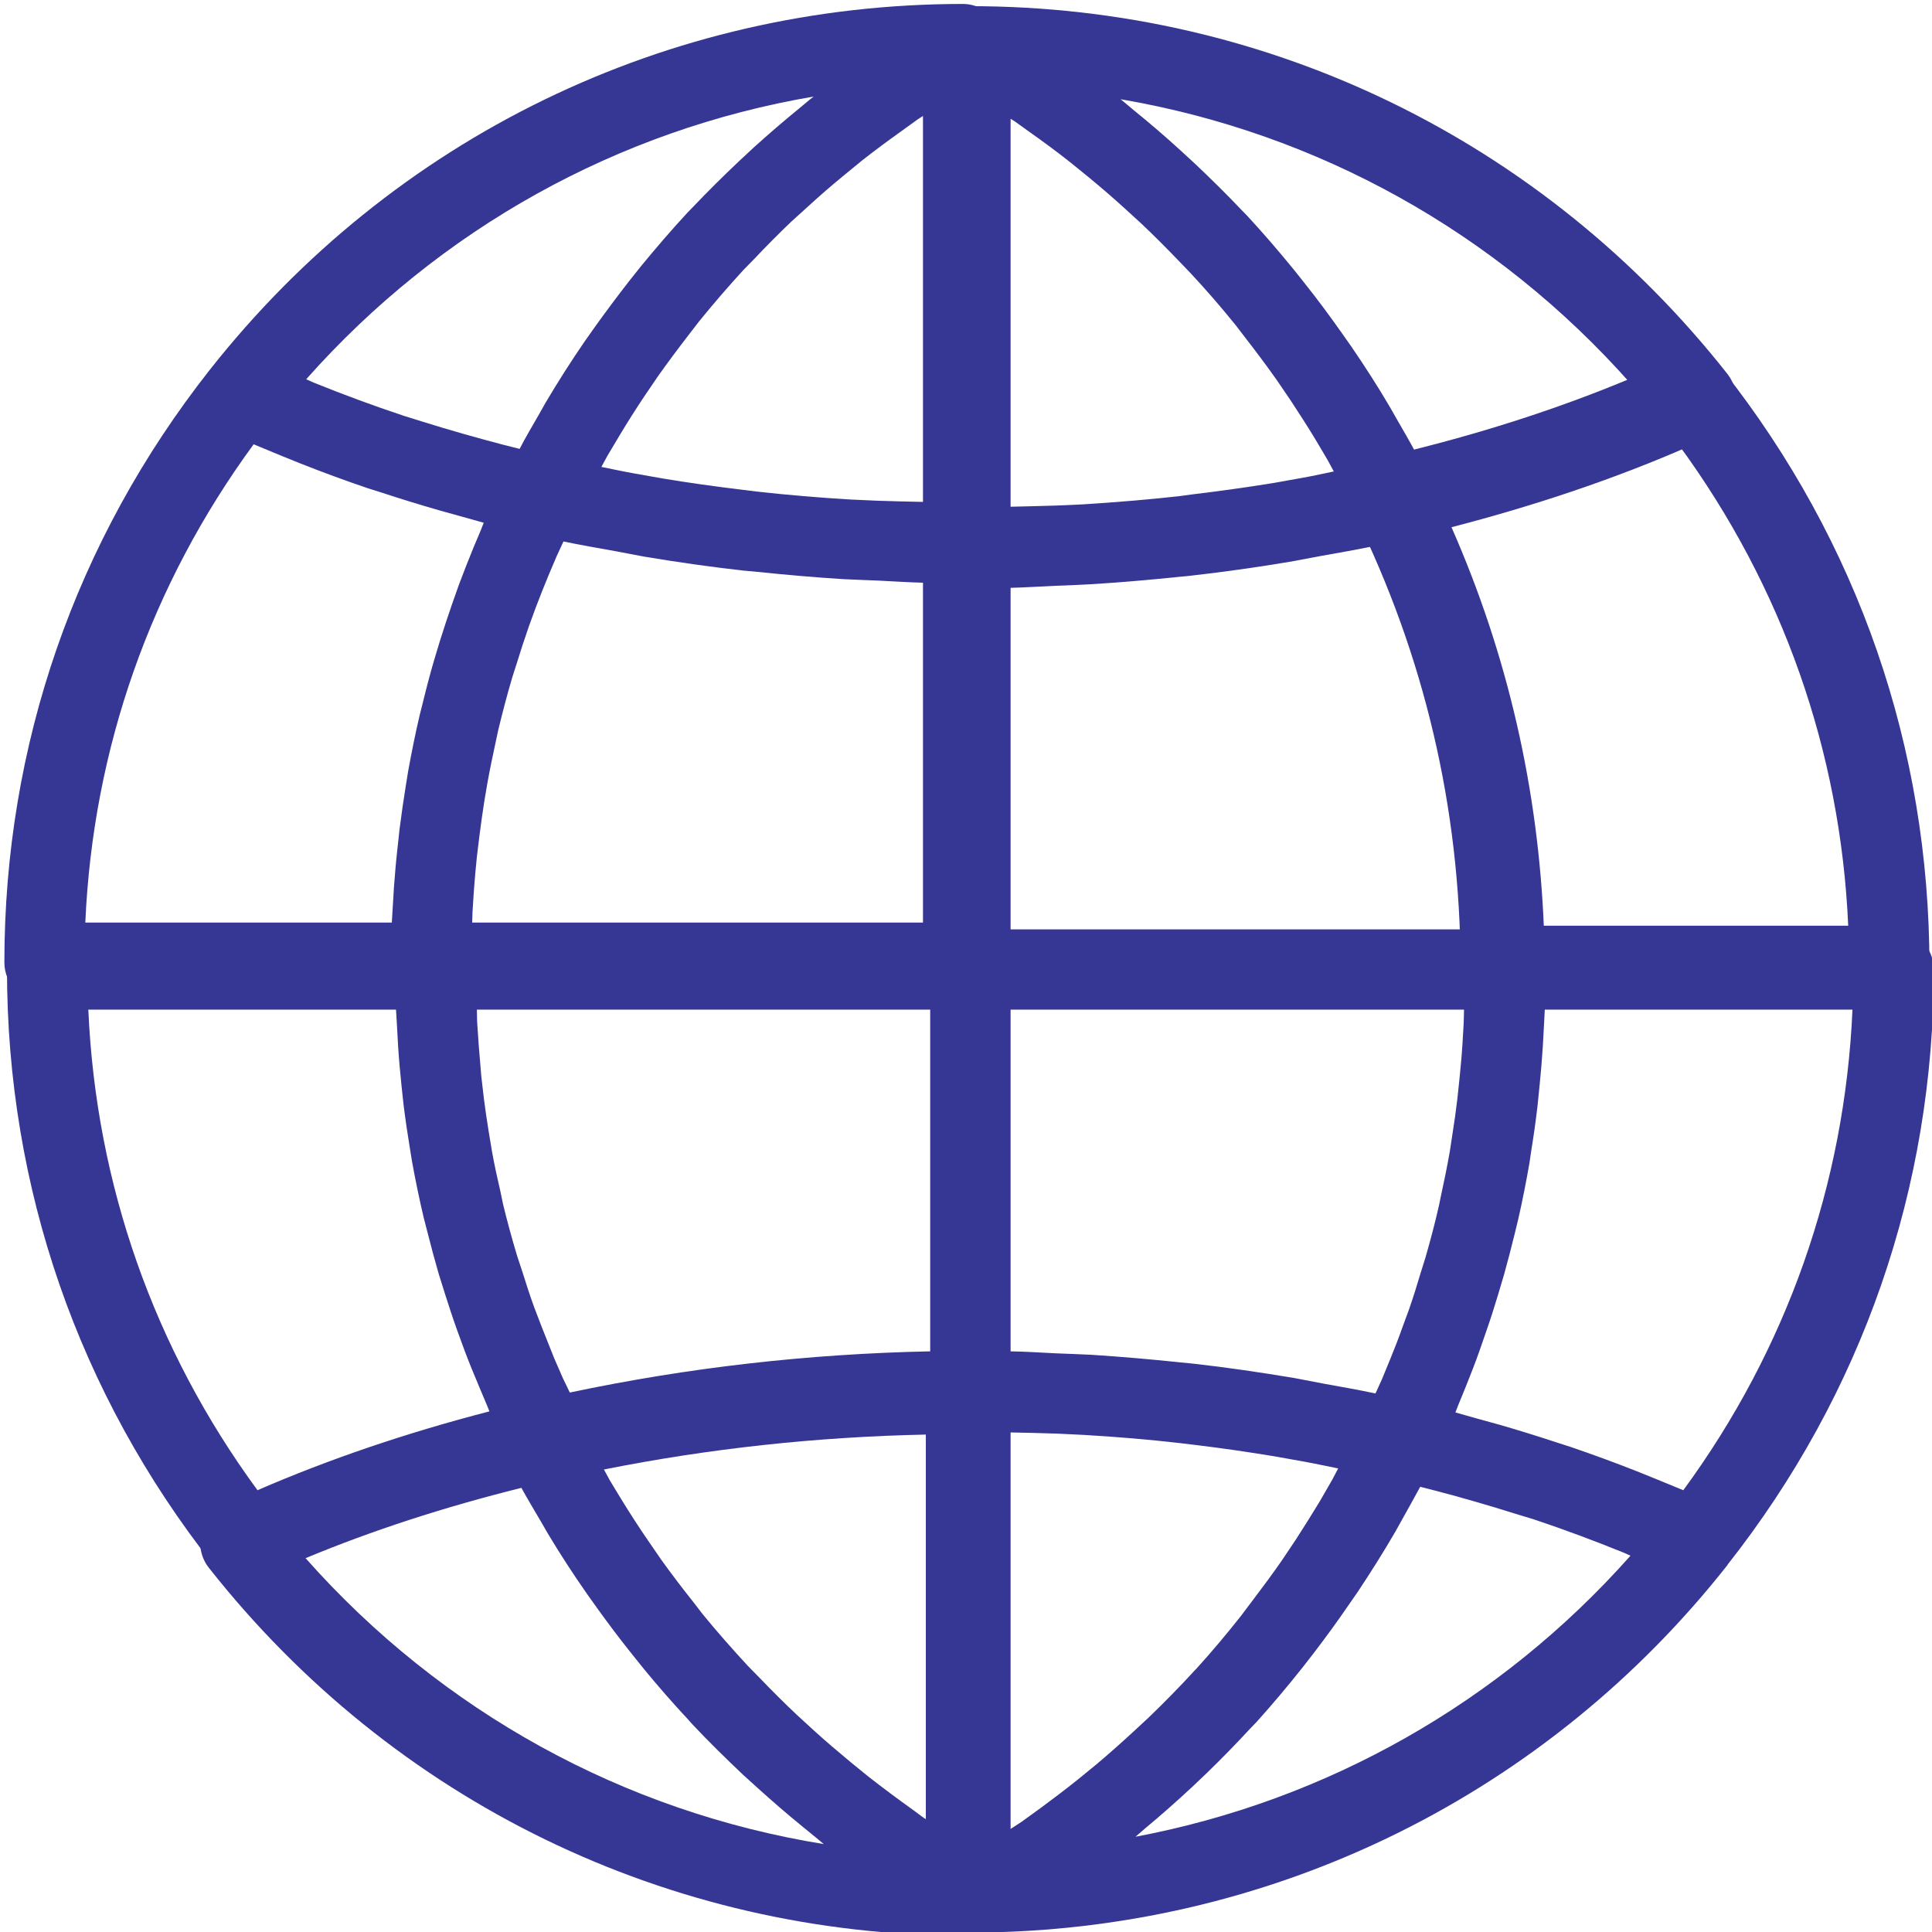 <?xml version="1.0" encoding="UTF-8" standalone="no"?>
<!DOCTYPE svg PUBLIC "-//W3C//DTD SVG 1.1//EN" "http://www.w3.org/Graphics/SVG/1.1/DTD/svg11.dtd">
<svg width="100%" height="100%" viewBox="0 0 68 68" version="1.1" xmlns="http://www.w3.org/2000/svg" xmlns:xlink="http://www.w3.org/1999/xlink" xml:space="preserve" xmlns:serif="http://www.serif.com/" style="fill-rule:evenodd;clip-rule:evenodd;stroke-linejoin:round;stroke-miterlimit:2;">
    <g transform="matrix(1,0,0,1,-3083.83,-2726.08)">
        <g transform="matrix(4.167,0,0,4.167,0,0)">
            <g transform="matrix(0.995,0,0,0.995,5.583,5.157)">
                <path d="M740.321,656.083L740.57,656.186L740.721,656.247C740.906,656.32 741.095,656.39 741.29,656.456L741.404,656.492C741.565,656.545 741.728,656.595 741.894,656.643L742.092,656.698L742.274,656.749L742.25,656.811L742.188,656.958C742.146,657.062 742.104,657.166 742.065,657.271L742.006,657.438C741.97,657.541 741.936,657.646 741.903,657.75L741.855,657.909C741.819,658.031 741.787,658.154 741.757,658.277L741.73,658.384C741.693,658.542 741.661,658.701 741.632,658.862L741.612,658.986C741.593,659.106 741.575,659.227 741.56,659.347L741.541,659.522C741.529,659.629 741.52,659.736 741.512,659.844L741.501,660.027L741.494,660.143L738.892,660.143C738.957,658.668 739.447,657.276 740.321,656.083ZM745.075,653.131L745.043,653.156L744.953,653.231C744.822,653.338 744.694,653.448 744.569,653.561L744.441,653.68C744.308,653.806 744.177,653.935 744.051,654.068L744.006,654.114C743.867,654.264 743.735,654.418 743.606,654.575L743.502,654.706C743.404,654.832 743.308,654.961 743.214,655.092L743.126,655.217C743.011,655.385 742.902,655.556 742.798,655.732L742.74,655.835C742.685,655.931 742.629,656.024 742.579,656.122L742.448,656.089C742.21,656.027 741.979,655.961 741.752,655.89L741.598,655.842C741.333,655.754 741.077,655.659 740.83,655.559L740.767,655.531C741.901,654.252 743.414,653.414 745.075,653.131ZM743.429,656.005C743.496,655.893 743.566,655.783 743.638,655.675L743.753,655.506C743.835,655.39 743.921,655.275 744.008,655.162L744.102,655.04C744.223,654.891 744.348,654.746 744.478,654.604L744.57,654.51C744.673,654.401 744.777,654.296 744.885,654.193L745.034,654.058C745.129,653.971 745.227,653.886 745.327,653.804L745.488,653.672C745.596,653.587 745.706,653.506 745.818,653.426L745.959,653.324L746.003,653.296L746.003,656.572C745.874,656.569 745.744,656.567 745.615,656.562L745.391,656.552C745.123,656.536 744.856,656.514 744.59,656.484L744.461,656.468C744.237,656.441 744.014,656.41 743.792,656.373L743.544,656.329C743.454,656.313 743.363,656.293 743.273,656.275L743.324,656.181L743.429,656.005ZM746.003,660.143L742.176,660.143L742.179,660.053L742.19,659.88C742.197,659.781 742.206,659.684 742.216,659.585L742.237,659.412C742.249,659.313 742.264,659.213 742.279,659.114L742.306,658.955C742.327,658.839 742.351,658.724 742.376,658.609L742.398,658.506C742.434,658.357 742.473,658.209 742.516,658.063L742.55,657.957C742.584,657.846 742.62,657.736 742.658,657.627L742.715,657.471C742.75,657.38 742.786,657.287 742.824,657.196L742.895,657.029L742.951,656.908C743.094,656.938 743.24,656.963 743.385,656.989L743.633,657.036C743.913,657.083 744.193,657.123 744.477,657.155L744.597,657.166C744.841,657.191 745.086,657.213 745.331,657.228C745.428,657.233 745.525,657.236 745.622,657.24C745.749,657.246 745.875,657.255 746.003,657.258L746.003,660.143ZM746.342,660.82C746.53,660.82 746.682,660.669 746.682,660.481L746.682,652.685L746.681,652.681L746.661,652.582C746.617,652.445 746.493,652.345 746.342,652.345C743.833,652.345 741.503,653.478 739.947,655.453C738.808,656.9 738.205,658.64 738.205,660.481C738.205,660.669 738.357,660.82 738.544,660.82L746.342,660.82Z" style="fill:rgb(54,54,148);fill-rule:nonzero;"/>
            </g>
            <path d="M754.278,666.794L754.032,666.693L753.886,666.634C753.703,666.562 753.516,666.493 753.325,666.428L753.21,666.391C753.052,666.339 752.892,666.289 752.729,666.242L752.533,666.188L752.353,666.137L752.376,666.078L752.441,665.919C752.481,665.819 752.52,665.72 752.556,665.618L752.616,665.445C752.651,665.345 752.683,665.244 752.713,665.144L752.763,664.976C752.795,664.861 752.825,664.747 752.853,664.632L752.884,664.504C752.92,664.347 752.951,664.188 752.979,664.028L752.993,663.931C753.014,663.803 753.032,663.675 753.047,663.545L753.064,663.377C753.075,663.27 753.084,663.161 753.091,663.052L753.101,662.873L753.108,662.735L755.707,662.735C755.642,664.21 755.152,665.603 754.278,666.794ZM749.651,669.721L749.672,669.703L749.733,669.65C749.869,669.537 750.001,669.42 750.13,669.3L750.251,669.185C750.378,669.062 750.502,668.935 750.623,668.804L750.676,668.749C750.81,668.6 750.939,668.446 751.063,668.29L751.16,668.165C751.257,668.038 751.353,667.907 751.444,667.774L751.526,667.656C751.637,667.489 751.745,667.318 751.846,667.144L751.9,667.047C751.952,666.953 752.005,666.86 752.056,666.765L752.184,666.798C752.415,666.858 752.64,666.924 752.86,666.993L753.018,667.041C753.278,667.128 753.529,667.222 753.771,667.32L753.832,667.347C752.73,668.589 751.263,669.417 749.651,669.721ZM742.235,666.794C741.361,665.603 740.871,664.21 740.806,662.735L743.405,662.735L743.413,662.87L743.423,663.05C743.43,663.158 743.44,663.267 743.451,663.374L743.469,663.541C743.485,663.669 743.504,663.797 743.525,663.924L743.541,664.022C743.57,664.182 743.603,664.34 743.64,664.497L743.674,664.628C743.703,664.742 743.733,664.855 743.766,664.968L743.819,665.137C743.851,665.237 743.884,665.339 743.92,665.439L743.982,665.609C744.021,665.713 744.063,665.815 744.106,665.917L744.17,666.069L744.194,666.128C743.495,666.309 742.838,666.532 742.235,666.794ZM747.917,665.621C746.886,665.642 745.865,665.759 744.873,665.969L744.815,665.849L744.74,665.677L744.635,665.413L744.571,665.246C744.535,665.146 744.503,665.048 744.472,664.948L744.427,664.812C744.384,664.668 744.344,664.523 744.309,664.378L744.286,664.267C744.26,664.156 744.236,664.046 744.216,663.935L744.187,663.76C744.172,663.669 744.159,663.577 744.147,663.485L744.125,663.295L744.103,663.028L744.09,662.835L744.088,662.735L747.917,662.735L747.917,665.621ZM753.835,657.449C753.275,657.681 752.669,657.879 752.023,658.04C751.97,657.94 751.914,657.844 751.858,657.747L751.801,657.647C751.698,657.471 751.587,657.299 751.472,657.131L751.386,657.009C751.292,656.876 751.196,656.746 751.096,656.62L750.993,656.49C750.865,656.333 750.732,656.178 750.594,656.029L750.55,655.984C750.423,655.85 750.292,655.721 750.158,655.594L750.031,655.477C749.905,655.362 749.776,655.251 749.644,655.144L749.558,655.072L749.525,655.045C751.187,655.329 752.7,656.167 753.835,657.449ZM748.596,662.057L748.596,659.172C748.724,659.169 748.85,659.16 748.977,659.155C749.074,659.151 749.171,659.148 749.268,659.142C749.513,659.127 749.758,659.106 750.001,659.081L750.122,659.069C750.405,659.037 750.686,658.997 750.966,658.95L751.216,658.903C751.362,658.877 751.507,658.852 751.652,658.822C752.119,659.844 752.378,660.93 752.426,662.057L748.596,662.057ZM748.631,655.232L748.755,655.321C748.874,655.405 748.991,655.491 749.104,655.581L749.258,655.706C749.361,655.791 749.462,655.878 749.561,655.968L749.704,656.099C749.813,656.202 749.919,656.309 750.023,656.417L750.115,656.513C750.247,656.654 750.374,656.801 750.496,656.952L750.578,657.059C750.669,657.176 750.759,657.296 750.845,657.418L750.958,657.584C751.03,657.693 751.102,657.805 751.17,657.917L751.274,658.093L751.326,658.189C751.235,658.208 751.145,658.228 751.054,658.244L750.807,658.288C750.584,658.324 750.362,658.355 750.137,658.382L750.009,658.399C749.744,658.428 749.476,658.45 749.208,658.467L748.983,658.477C748.855,658.481 748.725,658.484 748.596,658.487L748.596,655.21L748.631,655.232ZM751.207,666.889C751.141,666.998 751.073,667.106 751.004,667.213L750.886,667.389C750.809,667.5 750.729,667.608 750.647,667.716L750.54,667.858C750.419,668.011 750.295,668.159 750.165,668.302L750.153,668.314C750.026,668.453 749.895,668.586 749.759,668.717L749.624,668.842C749.525,668.933 749.426,669.021 749.324,669.107L749.16,669.241C749.06,669.321 748.958,669.398 748.854,669.475L748.687,669.596L748.596,669.655L748.596,666.306C748.727,666.309 748.857,666.311 748.988,666.316L749.217,666.327C749.488,666.343 749.758,666.365 750.026,666.396L750.159,666.412C750.384,666.439 750.608,666.472 750.832,666.509L751.083,666.554C751.177,666.571 751.27,666.592 751.363,666.61L751.313,666.705L751.207,666.889ZM752.413,663.021C752.407,663.119 752.398,663.217 752.388,663.314L752.37,663.485C752.358,663.587 752.344,663.688 752.328,663.787L752.305,663.938C752.282,664.067 752.256,664.195 752.228,664.322L752.215,664.386C752.182,664.533 752.143,664.68 752.101,664.826L752.061,664.954C752.03,665.057 751.999,665.159 751.963,665.262L751.905,665.42C751.873,665.511 751.837,665.603 751.8,665.693L751.733,665.856L751.678,665.977C751.535,665.946 751.39,665.921 751.246,665.895L750.99,665.846C750.708,665.799 750.424,665.757 750.139,665.725L750.027,665.714C749.778,665.688 749.527,665.666 749.276,665.65C749.179,665.645 749.081,665.642 748.983,665.638C748.854,665.632 748.725,665.623 748.596,665.621L748.596,662.735L752.426,662.735L752.423,662.85L752.413,663.021ZM756.054,662.057L753.101,662.057C753.055,660.875 752.794,659.736 752.32,658.66C753.116,658.454 753.859,658.196 754.528,657.886C754.622,657.842 754.691,657.757 754.715,657.656C754.739,657.556 754.715,657.449 754.652,657.367C753.096,655.392 750.765,654.259 748.257,654.259L748.036,654.346L748.022,654.354L748.021,654.356L747.946,654.465L747.944,654.467L747.917,654.6L747.917,662.057L740.459,662.057C740.271,662.057 740.119,662.209 740.119,662.396C740.119,664.238 740.722,665.978 741.862,667.425C741.928,667.509 742.027,667.555 742.128,667.555L742.271,667.522C743.012,667.178 743.848,666.897 744.757,666.688C745.783,666.453 746.845,666.328 747.917,666.306L747.917,670.169C747.917,670.284 747.994,670.402 748.089,670.465L748.122,670.485L748.294,670.532L748.296,670.532L748.405,670.529C750.856,670.484 753.133,669.354 754.652,667.425L754.652,667.423C755.791,665.977 756.394,664.238 756.394,662.396C756.394,662.209 756.242,662.057 756.054,662.057Z" style="fill:rgb(54,54,148);fill-rule:nonzero;"/>
            <g transform="matrix(1,0,0,1,1.877,-2.273)">
                <path d="M740.764,669.641C741.326,669.407 741.937,669.209 742.587,669.047C742.639,669.142 742.694,669.233 742.748,669.325L742.811,669.434C742.915,669.608 743.026,669.778 743.142,669.944L743.226,670.062C743.319,670.191 743.415,670.319 743.515,670.444L743.625,670.581C743.746,670.728 743.87,670.87 744,671.009L744.029,671.042C744.168,671.19 744.314,671.333 744.462,671.473L744.589,671.588C744.707,671.694 744.826,671.798 744.949,671.898L745.075,672.001L745.141,672.056C743.453,671.783 741.914,670.939 740.764,669.641ZM746.003,671.845L745.985,671.834L745.897,671.769C745.767,671.676 745.638,671.58 745.513,671.482L745.362,671.359C745.259,671.273 745.157,671.187 745.058,671.097L744.911,670.962C744.805,670.862 744.703,670.76 744.603,670.656L744.498,670.549C744.367,670.407 744.24,670.263 744.118,670.114L744.042,670.015C743.947,669.896 743.854,669.774 743.766,669.651L743.656,669.491C743.581,669.382 743.509,669.27 743.439,669.157L743.337,668.989L743.284,668.892C744.171,668.715 745.083,668.616 746.003,668.597L746.003,671.845ZM746.682,668.254C746.682,668.066 746.53,667.915 746.342,667.915C745.103,667.915 743.874,668.053 742.69,668.325C741.735,668.544 740.854,668.84 740.071,669.204C739.977,669.248 739.908,669.332 739.884,669.434C739.859,669.534 739.883,669.641 739.947,669.722C741.503,671.697 743.833,672.83 746.342,672.83L746.38,672.83C746.531,672.83 746.653,672.725 746.695,672.58L746.682,672.359L746.682,668.254Z" style="fill:rgb(54,54,148);fill-rule:nonzero;"/>
            </g>
            <g transform="matrix(1,0,0,1,-4.248,1.501)">
                <path d="M757.317,660.525C757.27,659.345 757.009,658.207 756.536,657.132C757.235,656.951 757.889,656.728 758.49,656.467C759.363,657.659 759.854,659.051 759.919,660.525L757.317,660.525ZM758.863,655.836C758.765,655.713 758.595,655.672 758.453,655.738C757.716,656.081 756.883,656.361 755.978,656.569C755.876,656.593 755.792,656.661 755.747,656.755C755.703,656.849 755.704,656.958 755.75,657.051C756.338,658.244 756.64,659.527 756.645,660.866C756.646,661.053 756.797,661.204 756.984,661.204L760.266,661.203C760.453,661.203 760.605,661.052 760.605,660.864C760.605,659.022 760.003,657.283 758.863,655.836Z" style="fill:rgb(54,54,148);fill-rule:nonzero;"/>
            </g>
        </g>
    </g>
</svg>
